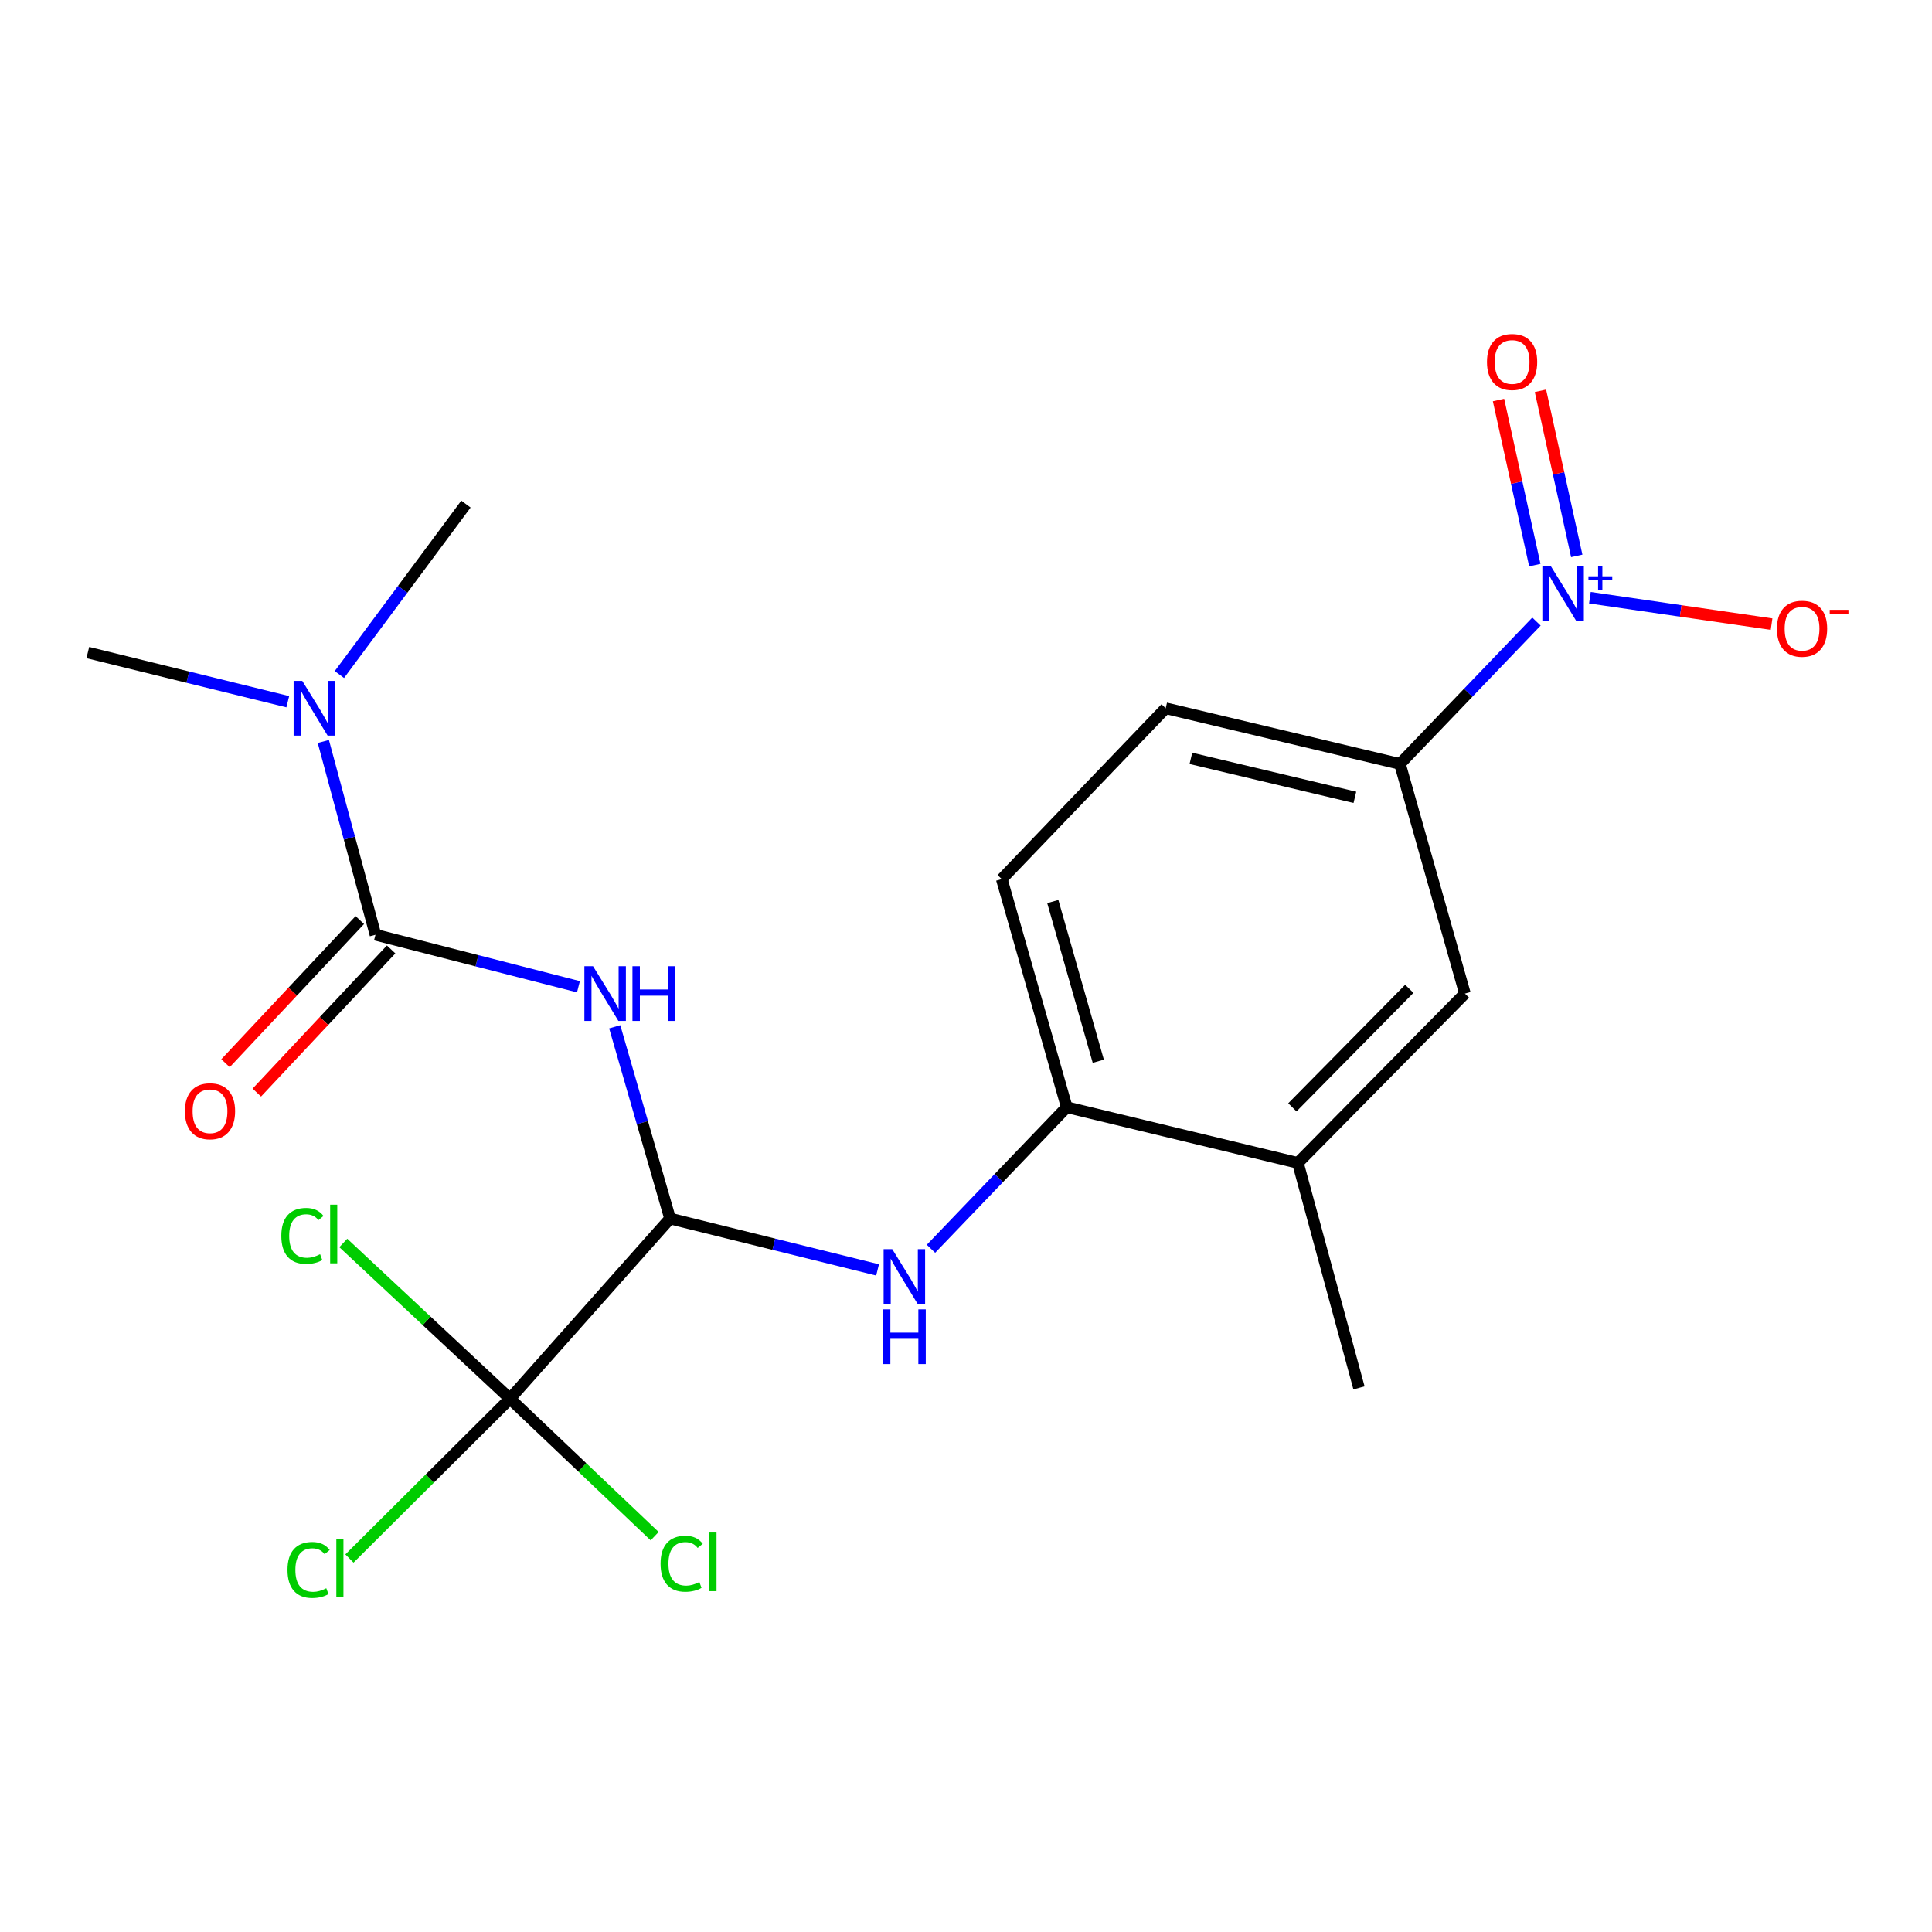 <?xml version='1.0' encoding='iso-8859-1'?>
<svg version='1.1' baseProfile='full'
              xmlns='http://www.w3.org/2000/svg'
                      xmlns:rdkit='http://www.rdkit.org/xml'
                      xmlns:xlink='http://www.w3.org/1999/xlink'
                  xml:space='preserve'
width='1000px' height='1000px' viewBox='0 0 1000 1000'>
<!-- END OF HEADER -->
<rect style='opacity:1.0;fill:#FFFFFF;stroke:none' width='1000' height='1000' x='0' y='0'> </rect>
<path class='bond-1' d='M 299.408,510.736 L 246.877,497.283' style='fill:none;fill-rule:evenodd;stroke:#0000FF;stroke-width:6px;stroke-linecap:butt;stroke-linejoin:miter;stroke-opacity:1' />
<path class='bond-1' d='M 246.877,497.283 L 194.346,483.829' style='fill:none;fill-rule:evenodd;stroke:#000000;stroke-width:6px;stroke-linecap:butt;stroke-linejoin:miter;stroke-opacity:1' />
<path class='bond-2' d='M 318.178,531.462 L 332.504,581.092' style='fill:none;fill-rule:evenodd;stroke:#0000FF;stroke-width:6px;stroke-linecap:butt;stroke-linejoin:miter;stroke-opacity:1' />
<path class='bond-2' d='M 332.504,581.092 L 346.83,630.721' style='fill:none;fill-rule:evenodd;stroke:#000000;stroke-width:6px;stroke-linecap:butt;stroke-linejoin:miter;stroke-opacity:1' />
<path class='bond-0' d='M 795.27,321.726 L 759.94,358.564' style='fill:none;fill-rule:evenodd;stroke:#0000FF;stroke-width:6px;stroke-linecap:butt;stroke-linejoin:miter;stroke-opacity:1' />
<path class='bond-0' d='M 759.94,358.564 L 724.609,395.403' style='fill:none;fill-rule:evenodd;stroke:#000000;stroke-width:6px;stroke-linecap:butt;stroke-linejoin:miter;stroke-opacity:1' />
<path class='bond-10' d='M 822.925,309.365 L 869.941,316.207' style='fill:none;fill-rule:evenodd;stroke:#0000FF;stroke-width:6px;stroke-linecap:butt;stroke-linejoin:miter;stroke-opacity:1' />
<path class='bond-10' d='M 869.941,316.207 L 916.957,323.05' style='fill:none;fill-rule:evenodd;stroke:#FF0000;stroke-width:6px;stroke-linecap:butt;stroke-linejoin:miter;stroke-opacity:1' />
<path class='bond-11' d='M 816.121,287.727 L 806.726,245.007' style='fill:none;fill-rule:evenodd;stroke:#0000FF;stroke-width:6px;stroke-linecap:butt;stroke-linejoin:miter;stroke-opacity:1' />
<path class='bond-11' d='M 806.726,245.007 L 797.331,202.286' style='fill:none;fill-rule:evenodd;stroke:#FF0000;stroke-width:6px;stroke-linecap:butt;stroke-linejoin:miter;stroke-opacity:1' />
<path class='bond-11' d='M 794.419,292.5 L 785.024,249.779' style='fill:none;fill-rule:evenodd;stroke:#0000FF;stroke-width:6px;stroke-linecap:butt;stroke-linejoin:miter;stroke-opacity:1' />
<path class='bond-11' d='M 785.024,249.779 L 775.629,207.059' style='fill:none;fill-rule:evenodd;stroke:#FF0000;stroke-width:6px;stroke-linecap:butt;stroke-linejoin:miter;stroke-opacity:1' />
<path class='bond-9' d='M 194.346,483.829 L 180.852,433.808' style='fill:none;fill-rule:evenodd;stroke:#000000;stroke-width:6px;stroke-linecap:butt;stroke-linejoin:miter;stroke-opacity:1' />
<path class='bond-9' d='M 180.852,433.808 L 167.358,383.786' style='fill:none;fill-rule:evenodd;stroke:#0000FF;stroke-width:6px;stroke-linecap:butt;stroke-linejoin:miter;stroke-opacity:1' />
<path class='bond-12' d='M 186.245,476.226 L 151.485,513.266' style='fill:none;fill-rule:evenodd;stroke:#000000;stroke-width:6px;stroke-linecap:butt;stroke-linejoin:miter;stroke-opacity:1' />
<path class='bond-12' d='M 151.485,513.266 L 116.725,550.306' style='fill:none;fill-rule:evenodd;stroke:#FF0000;stroke-width:6px;stroke-linecap:butt;stroke-linejoin:miter;stroke-opacity:1' />
<path class='bond-12' d='M 202.448,491.432 L 167.688,528.472' style='fill:none;fill-rule:evenodd;stroke:#000000;stroke-width:6px;stroke-linecap:butt;stroke-linejoin:miter;stroke-opacity:1' />
<path class='bond-12' d='M 167.688,528.472 L 132.928,565.511' style='fill:none;fill-rule:evenodd;stroke:#FF0000;stroke-width:6px;stroke-linecap:butt;stroke-linejoin:miter;stroke-opacity:1' />
<path class='bond-3' d='M 346.83,630.721 L 263.972,723.962' style='fill:none;fill-rule:evenodd;stroke:#000000;stroke-width:6px;stroke-linecap:butt;stroke-linejoin:miter;stroke-opacity:1' />
<path class='bond-4' d='M 346.83,630.721 L 400.531,644.011' style='fill:none;fill-rule:evenodd;stroke:#000000;stroke-width:6px;stroke-linecap:butt;stroke-linejoin:miter;stroke-opacity:1' />
<path class='bond-4' d='M 400.531,644.011 L 454.231,657.301' style='fill:none;fill-rule:evenodd;stroke:#0000FF;stroke-width:6px;stroke-linecap:butt;stroke-linejoin:miter;stroke-opacity:1' />
<path class='bond-15' d='M 263.972,723.962 L 220.832,683.659' style='fill:none;fill-rule:evenodd;stroke:#000000;stroke-width:6px;stroke-linecap:butt;stroke-linejoin:miter;stroke-opacity:1' />
<path class='bond-15' d='M 220.832,683.659 L 177.692,643.356' style='fill:none;fill-rule:evenodd;stroke:#00CC00;stroke-width:6px;stroke-linecap:butt;stroke-linejoin:miter;stroke-opacity:1' />
<path class='bond-16' d='M 263.972,723.962 L 301.409,759.537' style='fill:none;fill-rule:evenodd;stroke:#000000;stroke-width:6px;stroke-linecap:butt;stroke-linejoin:miter;stroke-opacity:1' />
<path class='bond-16' d='M 301.409,759.537 L 338.846,795.113' style='fill:none;fill-rule:evenodd;stroke:#00CC00;stroke-width:6px;stroke-linecap:butt;stroke-linejoin:miter;stroke-opacity:1' />
<path class='bond-17' d='M 263.972,723.962 L 222.423,765.325' style='fill:none;fill-rule:evenodd;stroke:#000000;stroke-width:6px;stroke-linecap:butt;stroke-linejoin:miter;stroke-opacity:1' />
<path class='bond-17' d='M 222.423,765.325 L 180.874,806.687' style='fill:none;fill-rule:evenodd;stroke:#00CC00;stroke-width:6px;stroke-linecap:butt;stroke-linejoin:miter;stroke-opacity:1' />
<path class='bond-6' d='M 481.87,646.369 L 517.01,609.732' style='fill:none;fill-rule:evenodd;stroke:#0000FF;stroke-width:6px;stroke-linecap:butt;stroke-linejoin:miter;stroke-opacity:1' />
<path class='bond-6' d='M 517.01,609.732 L 552.151,573.095' style='fill:none;fill-rule:evenodd;stroke:#000000;stroke-width:6px;stroke-linecap:butt;stroke-linejoin:miter;stroke-opacity:1' />
<path class='bond-5' d='M 724.609,395.403 L 603.357,366.59' style='fill:none;fill-rule:evenodd;stroke:#000000;stroke-width:6px;stroke-linecap:butt;stroke-linejoin:miter;stroke-opacity:1' />
<path class='bond-5' d='M 701.284,412.7 L 616.408,392.531' style='fill:none;fill-rule:evenodd;stroke:#000000;stroke-width:6px;stroke-linecap:butt;stroke-linejoin:miter;stroke-opacity:1' />
<path class='bond-21' d='M 724.609,395.403 L 758.236,514.272' style='fill:none;fill-rule:evenodd;stroke:#000000;stroke-width:6px;stroke-linecap:butt;stroke-linejoin:miter;stroke-opacity:1' />
<path class='bond-8' d='M 552.151,573.095 L 671.785,601.908' style='fill:none;fill-rule:evenodd;stroke:#000000;stroke-width:6px;stroke-linecap:butt;stroke-linejoin:miter;stroke-opacity:1' />
<path class='bond-14' d='M 552.151,573.095 L 518.511,455.016' style='fill:none;fill-rule:evenodd;stroke:#000000;stroke-width:6px;stroke-linecap:butt;stroke-linejoin:miter;stroke-opacity:1' />
<path class='bond-14' d='M 568.475,549.295 L 544.927,466.64' style='fill:none;fill-rule:evenodd;stroke:#000000;stroke-width:6px;stroke-linecap:butt;stroke-linejoin:miter;stroke-opacity:1' />
<path class='bond-7' d='M 758.236,514.272 L 671.785,601.908' style='fill:none;fill-rule:evenodd;stroke:#000000;stroke-width:6px;stroke-linecap:butt;stroke-linejoin:miter;stroke-opacity:1' />
<path class='bond-7' d='M 729.45,511.812 L 668.934,573.158' style='fill:none;fill-rule:evenodd;stroke:#000000;stroke-width:6px;stroke-linecap:butt;stroke-linejoin:miter;stroke-opacity:1' />
<path class='bond-18' d='M 671.785,601.908 L 703.413,718.37' style='fill:none;fill-rule:evenodd;stroke:#000000;stroke-width:6px;stroke-linecap:butt;stroke-linejoin:miter;stroke-opacity:1' />
<path class='bond-19' d='M 148.96,363.208 L 97.207,350.486' style='fill:none;fill-rule:evenodd;stroke:#0000FF;stroke-width:6px;stroke-linecap:butt;stroke-linejoin:miter;stroke-opacity:1' />
<path class='bond-19' d='M 97.207,350.486 L 45.455,337.765' style='fill:none;fill-rule:evenodd;stroke:#000000;stroke-width:6px;stroke-linecap:butt;stroke-linejoin:miter;stroke-opacity:1' />
<path class='bond-20' d='M 175.674,349.14 L 208.422,305.029' style='fill:none;fill-rule:evenodd;stroke:#0000FF;stroke-width:6px;stroke-linecap:butt;stroke-linejoin:miter;stroke-opacity:1' />
<path class='bond-20' d='M 208.422,305.029 L 241.171,260.918' style='fill:none;fill-rule:evenodd;stroke:#000000;stroke-width:6px;stroke-linecap:butt;stroke-linejoin:miter;stroke-opacity:1' />
<path class='bond-13' d='M 603.357,366.59 L 518.511,455.016' style='fill:none;fill-rule:evenodd;stroke:#000000;stroke-width:6px;stroke-linecap:butt;stroke-linejoin:miter;stroke-opacity:1' />
<path  class='atom-0' d='M 306.955 500.112
L 316.235 515.112
Q 317.155 516.592, 318.635 519.272
Q 320.115 521.952, 320.195 522.112
L 320.195 500.112
L 323.955 500.112
L 323.955 528.432
L 320.075 528.432
L 310.115 512.032
Q 308.955 510.112, 307.715 507.912
Q 306.515 505.712, 306.155 505.032
L 306.155 528.432
L 302.475 528.432
L 302.475 500.112
L 306.955 500.112
' fill='#0000FF'/>
<path  class='atom-0' d='M 327.355 500.112
L 331.195 500.112
L 331.195 512.152
L 345.675 512.152
L 345.675 500.112
L 349.515 500.112
L 349.515 528.432
L 345.675 528.432
L 345.675 515.352
L 331.195 515.352
L 331.195 528.432
L 327.355 528.432
L 327.355 500.112
' fill='#0000FF'/>
<path  class='atom-1' d='M 802.8 293.187
L 812.08 308.187
Q 813 309.667, 814.48 312.347
Q 815.96 315.027, 816.04 315.187
L 816.04 293.187
L 819.8 293.187
L 819.8 321.507
L 815.92 321.507
L 805.96 305.107
Q 804.8 303.187, 803.56 300.987
Q 802.36 298.787, 802 298.107
L 802 321.507
L 798.32 321.507
L 798.32 293.187
L 802.8 293.187
' fill='#0000FF'/>
<path  class='atom-1' d='M 822.176 298.292
L 827.166 298.292
L 827.166 293.038
L 829.384 293.038
L 829.384 298.292
L 834.505 298.292
L 834.505 300.192
L 829.384 300.192
L 829.384 305.472
L 827.166 305.472
L 827.166 300.192
L 822.176 300.192
L 822.176 298.292
' fill='#0000FF'/>
<path  class='atom-5' d='M 461.834 646.572
L 471.114 661.572
Q 472.034 663.052, 473.514 665.732
Q 474.994 668.412, 475.074 668.572
L 475.074 646.572
L 478.834 646.572
L 478.834 674.892
L 474.954 674.892
L 464.994 658.492
Q 463.834 656.572, 462.594 654.372
Q 461.394 652.172, 461.034 651.492
L 461.034 674.892
L 457.354 674.892
L 457.354 646.572
L 461.834 646.572
' fill='#0000FF'/>
<path  class='atom-5' d='M 457.014 677.724
L 460.854 677.724
L 460.854 689.764
L 475.334 689.764
L 475.334 677.724
L 479.174 677.724
L 479.174 706.044
L 475.334 706.044
L 475.334 692.964
L 460.854 692.964
L 460.854 706.044
L 457.014 706.044
L 457.014 677.724
' fill='#0000FF'/>
<path  class='atom-10' d='M 156.459 352.43
L 165.739 367.43
Q 166.659 368.91, 168.139 371.59
Q 169.619 374.27, 169.699 374.43
L 169.699 352.43
L 173.459 352.43
L 173.459 380.75
L 169.579 380.75
L 159.619 364.35
Q 158.459 362.43, 157.219 360.23
Q 156.019 358.03, 155.659 357.35
L 155.659 380.75
L 151.979 380.75
L 151.979 352.43
L 156.459 352.43
' fill='#0000FF'/>
<path  class='atom-11' d='M 919.732 325.426
Q 919.732 318.626, 923.092 314.826
Q 926.452 311.026, 932.732 311.026
Q 939.012 311.026, 942.372 314.826
Q 945.732 318.626, 945.732 325.426
Q 945.732 332.306, 942.332 336.226
Q 938.932 340.106, 932.732 340.106
Q 926.492 340.106, 923.092 336.226
Q 919.732 332.346, 919.732 325.426
M 932.732 336.906
Q 937.052 336.906, 939.372 334.026
Q 941.732 331.106, 941.732 325.426
Q 941.732 319.866, 939.372 317.066
Q 937.052 314.226, 932.732 314.226
Q 928.412 314.226, 926.052 317.026
Q 923.732 319.826, 923.732 325.426
Q 923.732 331.146, 926.052 334.026
Q 928.412 336.906, 932.732 336.906
' fill='#FF0000'/>
<path  class='atom-11' d='M 947.052 315.648
L 956.74 315.648
L 956.74 317.76
L 947.052 317.76
L 947.052 315.648
' fill='#FF0000'/>
<path  class='atom-12' d='M 769.655 187.36
Q 769.655 180.56, 773.015 176.76
Q 776.375 172.96, 782.655 172.96
Q 788.935 172.96, 792.295 176.76
Q 795.655 180.56, 795.655 187.36
Q 795.655 194.24, 792.255 198.16
Q 788.855 202.04, 782.655 202.04
Q 776.415 202.04, 773.015 198.16
Q 769.655 194.28, 769.655 187.36
M 782.655 198.84
Q 786.975 198.84, 789.295 195.96
Q 791.655 193.04, 791.655 187.36
Q 791.655 181.8, 789.295 179
Q 786.975 176.16, 782.655 176.16
Q 778.335 176.16, 775.975 178.96
Q 773.655 181.76, 773.655 187.36
Q 773.655 193.08, 775.975 195.96
Q 778.335 198.84, 782.655 198.84
' fill='#FF0000'/>
<path  class='atom-13' d='M 95.697 575.175
Q 95.697 568.375, 99.057 564.575
Q 102.417 560.775, 108.697 560.775
Q 114.977 560.775, 118.337 564.575
Q 121.697 568.375, 121.697 575.175
Q 121.697 582.055, 118.297 585.975
Q 114.897 589.855, 108.697 589.855
Q 102.457 589.855, 99.057 585.975
Q 95.697 582.095, 95.697 575.175
M 108.697 586.655
Q 113.017 586.655, 115.337 583.775
Q 117.697 580.855, 117.697 575.175
Q 117.697 569.615, 115.337 566.815
Q 113.017 563.975, 108.697 563.975
Q 104.377 563.975, 102.017 566.775
Q 99.697 569.575, 99.697 575.175
Q 99.697 580.895, 102.017 583.775
Q 104.377 586.655, 108.697 586.655
' fill='#FF0000'/>
<path  class='atom-16' d='M 145.61 639.701
Q 145.61 632.661, 148.89 628.981
Q 152.21 625.261, 158.49 625.261
Q 164.33 625.261, 167.45 629.381
L 164.81 631.541
Q 162.53 628.541, 158.49 628.541
Q 154.21 628.541, 151.93 631.421
Q 149.69 634.261, 149.69 639.701
Q 149.69 645.301, 152.01 648.181
Q 154.37 651.061, 158.93 651.061
Q 162.05 651.061, 165.69 649.181
L 166.81 652.181
Q 165.33 653.141, 163.09 653.701
Q 160.85 654.261, 158.37 654.261
Q 152.21 654.261, 148.89 650.501
Q 145.61 646.741, 145.61 639.701
' fill='#00CC00'/>
<path  class='atom-16' d='M 170.89 623.541
L 174.57 623.541
L 174.57 653.901
L 170.89 653.901
L 170.89 623.541
' fill='#00CC00'/>
<path  class='atom-17' d='M 341.91 809.381
Q 341.91 802.341, 345.19 798.661
Q 348.51 794.941, 354.79 794.941
Q 360.63 794.941, 363.75 799.061
L 361.11 801.221
Q 358.83 798.221, 354.79 798.221
Q 350.51 798.221, 348.23 801.101
Q 345.99 803.941, 345.99 809.381
Q 345.99 814.981, 348.31 817.861
Q 350.67 820.741, 355.23 820.741
Q 358.35 820.741, 361.99 818.861
L 363.11 821.861
Q 361.63 822.821, 359.39 823.381
Q 357.15 823.941, 354.67 823.941
Q 348.51 823.941, 345.19 820.181
Q 341.91 816.421, 341.91 809.381
' fill='#00CC00'/>
<path  class='atom-17' d='M 367.19 793.221
L 370.87 793.221
L 370.87 823.581
L 367.19 823.581
L 367.19 793.221
' fill='#00CC00'/>
<path  class='atom-18' d='M 148.808 812.591
Q 148.808 805.551, 152.088 801.871
Q 155.408 798.151, 161.688 798.151
Q 167.528 798.151, 170.648 802.271
L 168.008 804.431
Q 165.728 801.431, 161.688 801.431
Q 157.408 801.431, 155.128 804.311
Q 152.888 807.151, 152.888 812.591
Q 152.888 818.191, 155.208 821.071
Q 157.568 823.951, 162.128 823.951
Q 165.248 823.951, 168.888 822.071
L 170.008 825.071
Q 168.528 826.031, 166.288 826.591
Q 164.048 827.151, 161.568 827.151
Q 155.408 827.151, 152.088 823.391
Q 148.808 819.631, 148.808 812.591
' fill='#00CC00'/>
<path  class='atom-18' d='M 174.088 796.431
L 177.768 796.431
L 177.768 826.791
L 174.088 826.791
L 174.088 796.431
' fill='#00CC00'/>
</svg>
